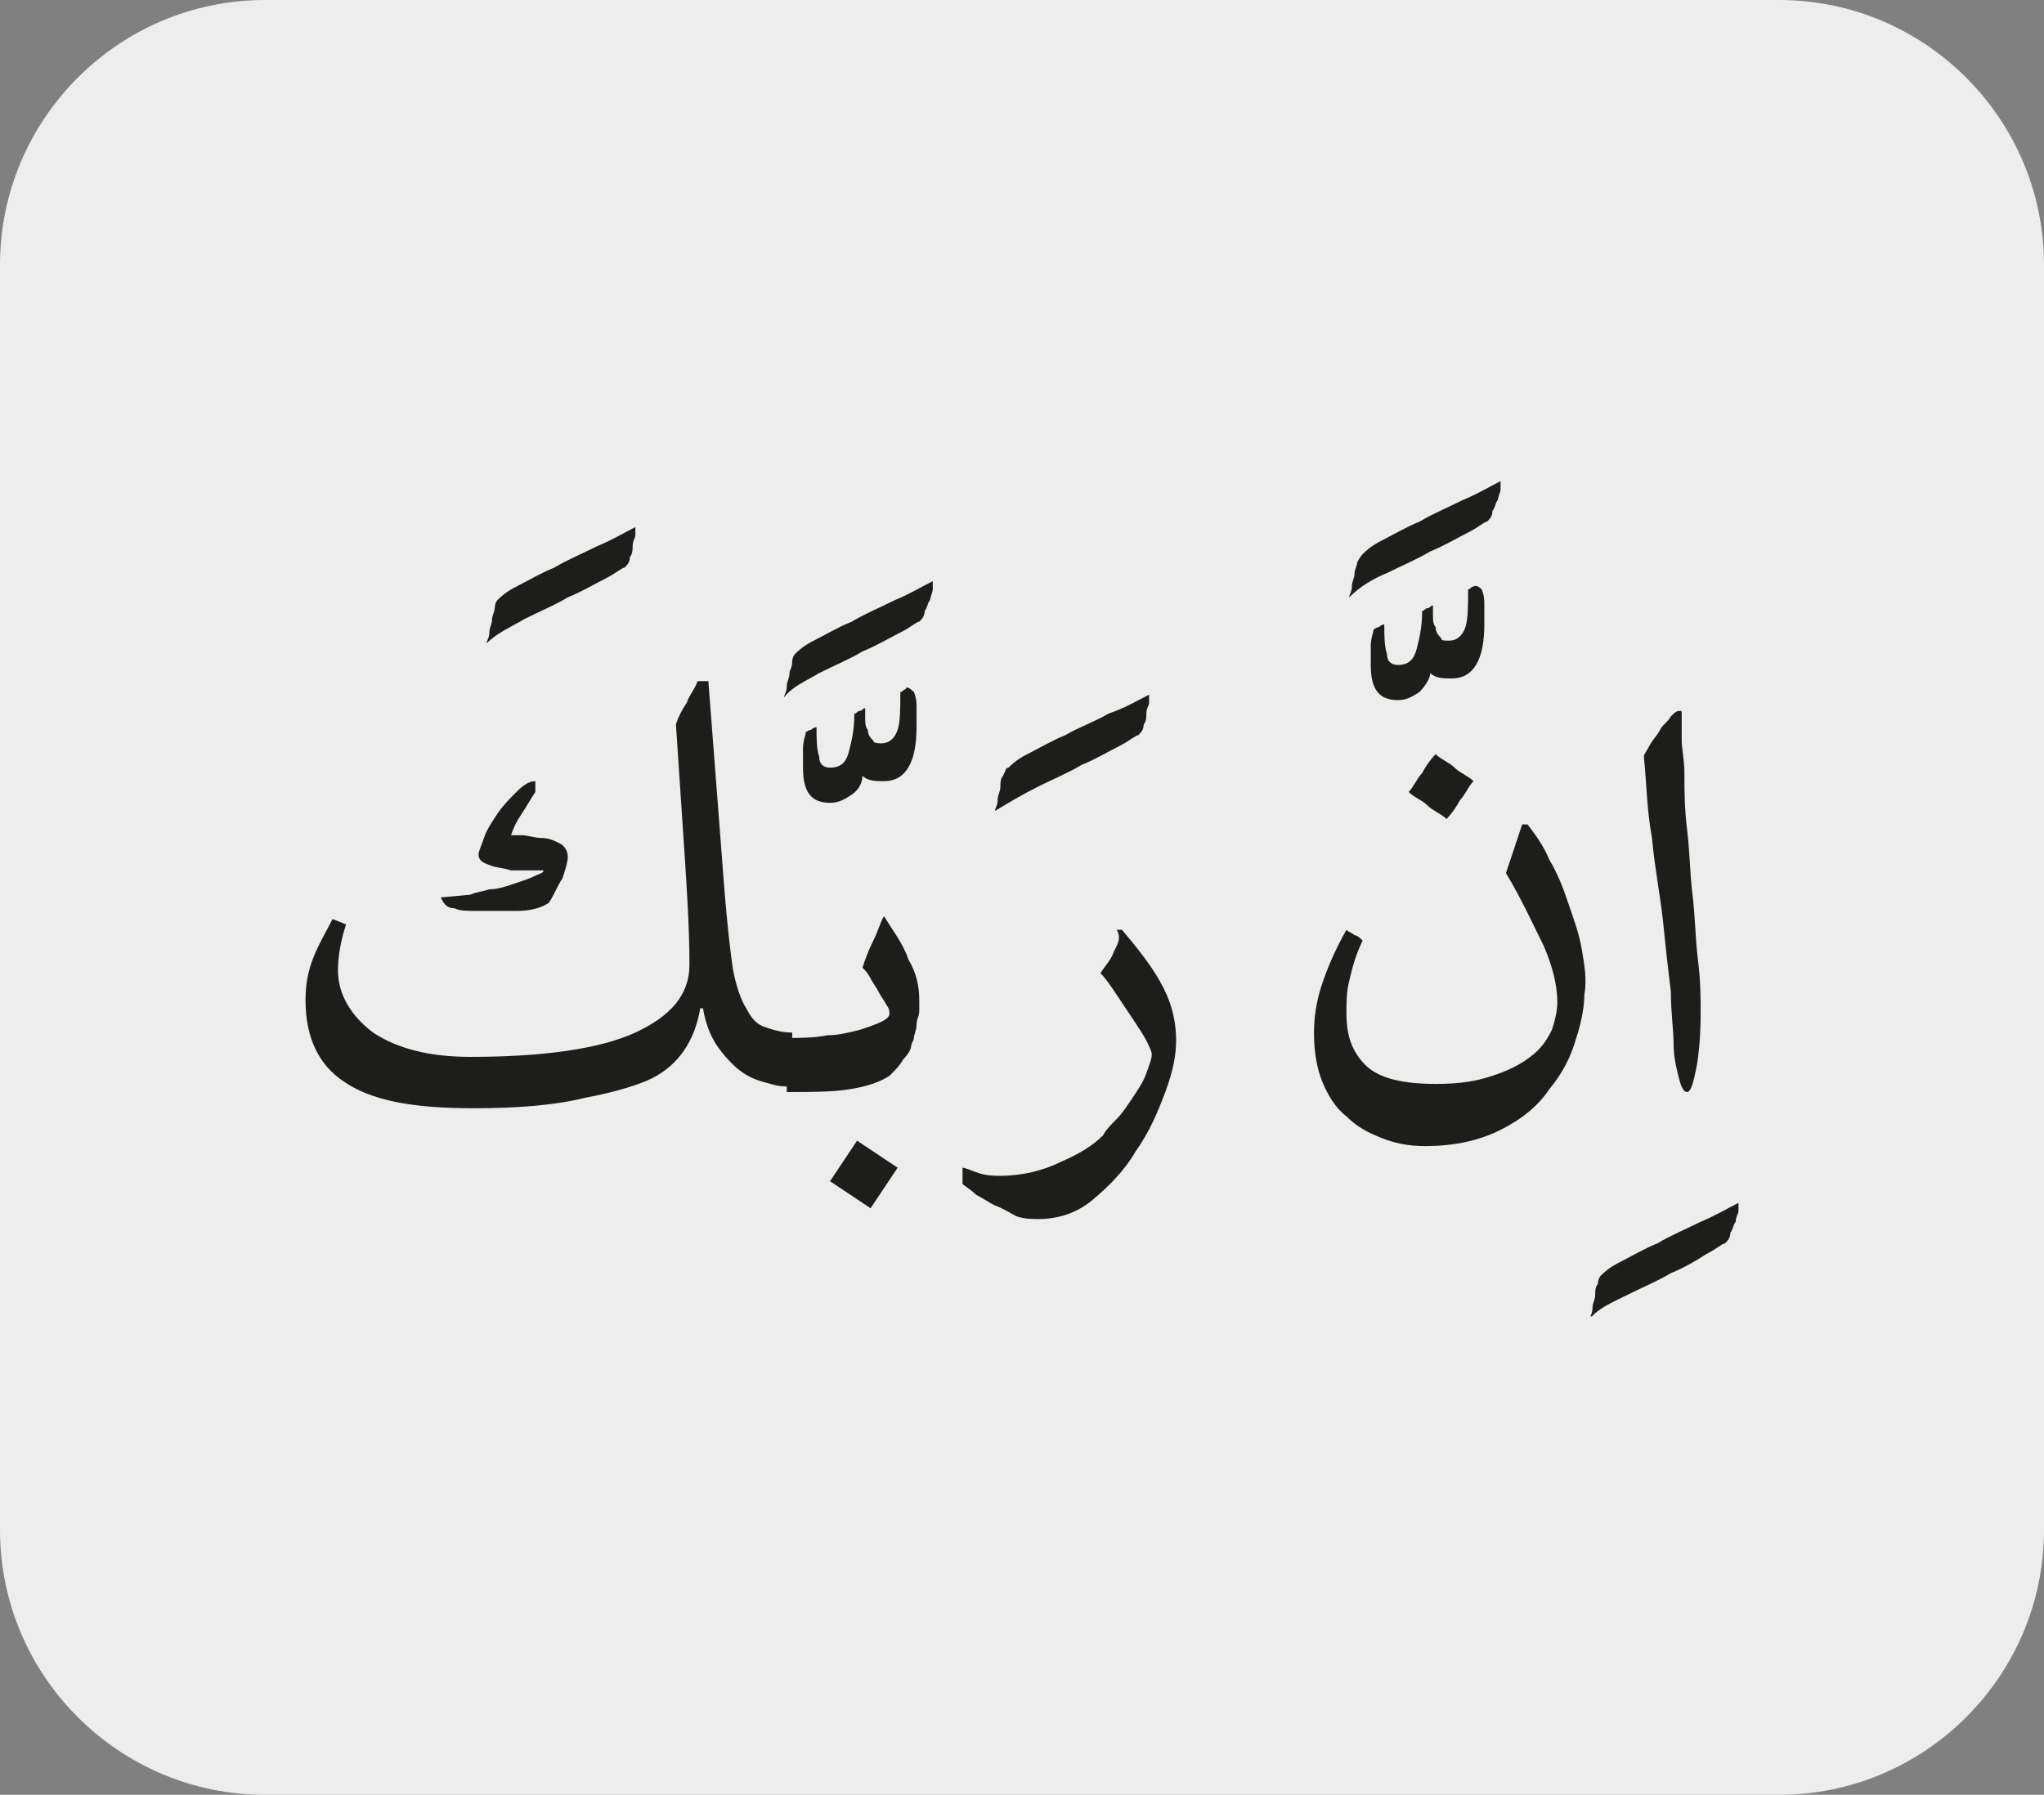 <?xml version="1.0" encoding="utf-8"?>
<!-- Generator: Adobe Illustrator 24.1.3, SVG Export Plug-In . SVG Version: 6.00 Build 0)  -->
<svg version="1.1" id="katman_1" xmlns="http://www.w3.org/2000/svg" xmlns:xlink="http://www.w3.org/1999/xlink" x="0px" y="0px"
	 viewBox="0 0 75.6 66.4" style="enable-background:new 0 0 75.6 66.4;" xml:space="preserve">
<rect x="0" y="0" width="75.6" height="66.4" fill="#808080" stroke="none"/>
<style type="text/css">
	.st0{clip-path:url(#SVGID_2_);fill:#EDEDED;}
	.st1{clip-path:url(#SVGID_4_);fill:#1D1D1B;}
</style>
<g>
	<g>
		<defs>
			<rect id="SVGID_1_" width="75.6" height="66.4"/>
		</defs>
		<clipPath id="SVGID_2_">
			<use xlink:href="#SVGID_1_"  style="overflow:visible;"/>
		</clipPath>
		<path class="st0" d="M9.8,0C4.4,0,0,4.4,0,9.8v46.8c0,5.4,4.4,9.8,9.8,9.8h56c5.4,0,9.8-4.4,9.8-9.8V9.8c0-5.4-4.4-9.8-9.8-9.8
			H9.8z"/>
	</g>
</g>
<g>
	<defs>
		<rect id="SVGID_3_" x="11.3" y="17.8" width="53" height="30.9"/>
	</defs>
	<clipPath id="SVGID_4_">
		<use xlink:href="#SVGID_3_"  style="overflow:visible;"/>
	</clipPath>
	<path class="st1" d="M61.1,31c0.1,1.1,0.3,2.1,0.4,3c0.1,1,0.2,1.9,0.3,2.7c0,0.8,0.1,1.4,0.1,1.9c0,0.5,0.1,0.9,0.2,1.3
		c0.1,0.4,0.2,0.5,0.3,0.5c0.1,0,0.2-0.2,0.3-0.7c0.1-0.4,0.2-1.2,0.2-2.2c0-0.6,0-1.2-0.1-2c-0.1-0.8-0.1-1.6-0.2-2.4
		c-0.1-0.8-0.1-1.6-0.2-2.4c-0.1-0.8-0.1-1.5-0.1-2.1c0-0.5-0.1-0.9-0.1-1.2v-0.8c0-0.1,0-0.1,0-0.1c0,0,0-0.1,0-0.1
		c0-0.1,0-0.1-0.1-0.1c-0.1,0-0.2,0.1-0.3,0.2c-0.1,0.2-0.3,0.3-0.4,0.5c-0.1,0.2-0.3,0.4-0.4,0.6c-0.1,0.2-0.2,0.3-0.2,0.4
		C60.9,28.9,60.9,29.9,61.1,31 M60.2,47.9c0.6-0.3,1.1-0.5,1.6-0.8c0.5-0.2,1-0.5,1.3-0.7c0.4-0.2,0.6-0.4,0.7-0.4
		c0.1-0.1,0.2-0.2,0.2-0.4c0.1-0.1,0.1-0.3,0.2-0.4c0-0.2,0.1-0.3,0.1-0.4c0-0.1,0-0.2,0-0.3c-0.4,0.2-0.9,0.5-1.4,0.7
		c-0.6,0.3-1.1,0.5-1.6,0.8c-0.5,0.2-1,0.5-1.4,0.7c-0.4,0.2-0.6,0.4-0.7,0.5c0,0-0.1,0.1-0.1,0.3c-0.1,0.1-0.1,0.3-0.1,0.4
		c0,0.2-0.1,0.3-0.1,0.5c0,0.2-0.1,0.3-0.1,0.4C59.1,48.4,59.6,48.2,60.2,47.9 M54,29.6c0.2-0.2,0.3-0.5,0.5-0.7
		c-0.2-0.2-0.5-0.3-0.7-0.5c-0.2-0.2-0.5-0.3-0.7-0.5c-0.2,0.2-0.4,0.5-0.5,0.7c-0.2,0.2-0.3,0.5-0.5,0.7c0.2,0.2,0.5,0.3,0.7,0.5
		c0.2,0.2,0.5,0.3,0.7,0.5C53.7,30.1,53.9,29.8,54,29.6 M58.5,35.1c-0.1-0.6-0.3-1.1-0.5-1.7s-0.4-1.1-0.7-1.6
		c-0.2-0.5-0.5-0.9-0.8-1.3c0,0-0.1,0-0.1,0c0,0-0.1,0-0.1,0c-0.1,0.3-0.2,0.6-0.3,0.9c-0.1,0.3-0.2,0.6-0.3,0.9
		c0.6,1,1,1.9,1.4,2.7c0.3,0.7,0.5,1.4,0.5,2.1c0,0.3-0.1,0.7-0.2,1c-0.2,0.4-0.4,0.7-0.8,1c-0.4,0.3-0.8,0.5-1.4,0.7
		c-0.6,0.2-1.2,0.3-2.1,0.3c-1.2,0-2.1-0.2-2.6-0.7c-0.5-0.5-0.7-1.1-0.7-1.9c0-0.4,0-0.8,0.1-1.2c0.1-0.4,0.2-0.9,0.5-1.5
		c-0.1-0.1-0.2-0.2-0.3-0.2c-0.1-0.1-0.2-0.1-0.3-0.2c-0.4,0.7-0.7,1.4-0.9,2c-0.2,0.6-0.3,1.2-0.3,1.8c0,0.7,0.1,1.3,0.3,1.8
		c0.2,0.5,0.5,1,0.9,1.3c0.4,0.4,0.8,0.6,1.3,0.8c0.5,0.2,1,0.3,1.6,0.3c1.1,0,2-0.2,2.8-0.6c0.8-0.4,1.4-0.9,1.8-1.5
		c0.5-0.6,0.8-1.2,1-1.9c0.2-0.6,0.3-1.2,0.3-1.6C58.7,36.2,58.6,35.7,58.5,35.1 M54.5,21.7c-0.1,0-0.1,0.1-0.2,0.1
		c0,0.6,0,1.1-0.1,1.4c-0.1,0.3-0.3,0.5-0.6,0.5c-0.2,0-0.3,0-0.3-0.1c-0.1-0.1-0.2-0.2-0.2-0.4c-0.1-0.1-0.1-0.3-0.1-0.4
		c0-0.2,0-0.3,0-0.4c-0.1,0-0.1,0.1-0.2,0.1c-0.1,0-0.1,0.1-0.2,0.1c0,0.6-0.1,1-0.2,1.4c-0.1,0.4-0.3,0.6-0.7,0.6
		c-0.2,0-0.4-0.1-0.4-0.4c-0.1-0.3-0.1-0.7-0.1-1.1c0,0-0.1,0-0.2,0.1c-0.1,0-0.2,0.1-0.2,0.1c0,0.1-0.1,0.3-0.1,0.6
		c0,0.3,0,0.5,0,0.7c0,0.9,0.3,1.3,1,1.3c0.3,0,0.5-0.1,0.8-0.3c0.2-0.2,0.4-0.5,0.4-0.7c0.2,0.2,0.5,0.2,0.8,0.2
		c0.8,0,1.2-0.7,1.2-2c0-0.3,0-0.6,0-0.8c0-0.3-0.1-0.5-0.1-0.5C54.6,21.6,54.5,21.7,54.5,21.7 M51.3,21.2c0.6-0.3,1.1-0.5,1.6-0.8
		c0.5-0.2,1-0.5,1.4-0.7c0.4-0.2,0.6-0.4,0.7-0.4c0.1-0.1,0.2-0.2,0.2-0.4c0.1-0.1,0.1-0.3,0.2-0.4c0-0.1,0.1-0.3,0.1-0.4
		s0-0.2,0-0.3c-0.4,0.2-0.9,0.5-1.4,0.7c-0.6,0.3-1.1,0.5-1.6,0.8c-0.5,0.2-1,0.5-1.4,0.7c-0.4,0.2-0.6,0.4-0.7,0.5
		c0,0-0.1,0.1-0.2,0.3c0,0.1-0.1,0.3-0.1,0.4c0,0.2-0.1,0.3-0.1,0.5c0,0.2-0.1,0.3-0.1,0.4C50.3,21.7,50.8,21.4,51.3,21.2
		 M41.2,35.2c-0.1,0.3-0.3,0.5-0.5,0.8c0.2,0.2,0.4,0.5,0.6,0.8s0.4,0.6,0.6,0.9c0.2,0.3,0.4,0.6,0.5,0.8c0.1,0.2,0.2,0.4,0.2,0.5
		c0,0.2-0.1,0.4-0.2,0.7c-0.1,0.3-0.3,0.6-0.5,0.9c-0.2,0.3-0.4,0.6-0.6,0.8c-0.2,0.2-0.4,0.4-0.5,0.6c-0.4,0.4-0.9,0.7-1.6,1
		c-0.6,0.3-1.4,0.5-2.2,0.5c-0.2,0-0.5,0-0.8-0.1c-0.3-0.1-0.5-0.2-0.6-0.2v0.6c0.1,0.1,0.3,0.2,0.5,0.4c0.2,0.1,0.5,0.3,0.7,0.4
		c0.3,0.1,0.6,0.3,0.8,0.4c0.3,0.1,0.6,0.1,0.8,0.1c0.7,0,1.4-0.2,2-0.7c0.6-0.5,1.2-1.1,1.6-1.8c0.5-0.7,0.8-1.4,1.1-2.2
		c0.3-0.8,0.4-1.4,0.4-1.9c0-0.8-0.2-1.5-0.6-2.2c-0.4-0.7-0.9-1.3-1.4-1.9c0,0-0.1,0-0.1,0c0,0-0.1,0-0.1,0
		C41.5,34.7,41.3,35,41.2,35.2 M38.4,29.1c0.6-0.3,1.1-0.5,1.6-0.8c0.5-0.2,1-0.5,1.4-0.7c0.4-0.2,0.6-0.4,0.7-0.4
		c0.1-0.1,0.2-0.2,0.2-0.4c0.1-0.1,0.1-0.3,0.1-0.4c0-0.2,0.1-0.3,0.1-0.4c0-0.1,0-0.2,0-0.3c-0.4,0.2-0.9,0.5-1.5,0.7
		c-0.5,0.3-1.1,0.5-1.6,0.8c-0.5,0.2-1,0.5-1.4,0.7c-0.4,0.2-0.6,0.4-0.7,0.5c-0.1,0-0.1,0.1-0.2,0.3c-0.1,0.1-0.1,0.3-0.1,0.4
		c0,0.2-0.1,0.3-0.1,0.5c0,0.2-0.1,0.3-0.1,0.4C37.3,29.7,37.8,29.4,38.4,29.1 M32.3,34.8c-0.2,0.4-0.3,0.7-0.4,1
		c0.1,0.1,0.2,0.2,0.3,0.4c0.1,0.2,0.2,0.3,0.3,0.5s0.2,0.3,0.3,0.5c0.1,0.1,0.1,0.3,0.1,0.3c0,0.1-0.1,0.2-0.3,0.3
		c-0.2,0.1-0.5,0.2-0.8,0.3c-0.4,0.1-0.8,0.2-1.2,0.2c-0.5,0.1-1,0.1-1.5,0.1v2c0.9,0,1.7,0,2.3-0.1c0.7-0.1,1.2-0.3,1.5-0.5
		c0.2-0.2,0.4-0.4,0.5-0.6c0.2-0.2,0.3-0.4,0.3-0.5c0-0.1,0.1-0.2,0.1-0.3c0-0.1,0.1-0.3,0.1-0.5c0-0.2,0.1-0.3,0.1-0.5
		c0-0.2,0-0.3,0-0.4c0-0.5-0.1-1-0.4-1.5c-0.2-0.6-0.6-1.1-0.9-1.6C32.6,34,32.5,34.4,32.3,34.8 M33.2,43.2l-1.5-1l-1,1.5l1.5,1
		L33.2,43.2z M33.5,25.5c-0.1,0-0.1,0.1-0.2,0.1c0,0.6,0,1.1-0.1,1.4c-0.1,0.3-0.3,0.5-0.6,0.5c-0.1,0-0.3,0-0.3-0.1
		c-0.1-0.1-0.2-0.2-0.2-0.4c-0.1-0.1-0.1-0.3-0.1-0.4c0-0.2,0-0.3,0-0.4c-0.1,0-0.1,0.1-0.2,0.1c-0.1,0-0.1,0.1-0.2,0.1
		c0,0.6-0.1,1-0.2,1.4c-0.1,0.4-0.3,0.6-0.7,0.6c-0.2,0-0.4-0.1-0.4-0.4c-0.1-0.3-0.1-0.7-0.1-1.1c0,0-0.1,0-0.2,0.1
		c-0.1,0-0.2,0.1-0.2,0.1c0,0.1-0.1,0.3-0.1,0.6c0,0.3,0,0.5,0,0.7c0,0.9,0.3,1.3,1,1.3c0.3,0,0.5-0.1,0.8-0.3s0.4-0.5,0.4-0.7
		c0.2,0.2,0.5,0.2,0.8,0.2c0.8,0,1.2-0.7,1.2-2c0-0.3,0-0.6,0-0.8c0-0.3-0.1-0.5-0.1-0.5C33.6,25.4,33.5,25.4,33.5,25.5 M30.3,24.9
		c0.6-0.3,1.1-0.5,1.6-0.8c0.5-0.2,1-0.5,1.4-0.7c0.4-0.2,0.6-0.4,0.7-0.4c0.1-0.1,0.2-0.2,0.2-0.4c0.1-0.1,0.1-0.3,0.2-0.4
		c0-0.1,0.1-0.3,0.1-0.4s0-0.2,0-0.3c-0.4,0.2-0.9,0.5-1.4,0.7c-0.6,0.3-1.1,0.5-1.6,0.8c-0.5,0.2-1,0.5-1.4,0.7
		c-0.4,0.2-0.6,0.4-0.7,0.5c0,0-0.1,0.1-0.1,0.3s-0.1,0.3-0.1,0.4c0,0.2-0.1,0.3-0.1,0.5c0,0.2-0.1,0.3-0.1,0.4
		C29.3,25.4,29.8,25.2,30.3,24.9 M16.3,33.2c0.1,0.2,0.2,0.4,0.5,0.4c0.2,0.1,0.5,0.1,0.8,0.1c0.5,0,1,0,1.5,0
		c0.5,0,0.9-0.1,1.2-0.3c0.2-0.3,0.3-0.6,0.5-0.9c0.1-0.3,0.2-0.6,0.2-0.8c0-0.2-0.1-0.4-0.3-0.5c-0.2-0.1-0.4-0.2-0.7-0.2
		c-0.2,0-0.5-0.1-0.7-0.1c-0.2,0-0.4,0-0.4,0c0.1-0.3,0.2-0.5,0.4-0.8s0.3-0.5,0.5-0.8c0,0,0-0.1,0-0.2c0-0.1,0-0.1,0-0.2
		c-0.2,0-0.4,0.1-0.7,0.4c-0.2,0.2-0.5,0.5-0.7,0.8c-0.2,0.3-0.4,0.6-0.5,0.9c-0.1,0.3-0.2,0.5-0.2,0.6c0,0.2,0.1,0.3,0.4,0.4
		c0.2,0.1,0.5,0.1,0.8,0.2c0.3,0,0.5,0,0.8,0c0.2,0,0.4,0,0.4,0c0,0.1-0.1,0.1-0.3,0.2c-0.2,0.1-0.5,0.2-0.8,0.3
		c-0.3,0.1-0.6,0.2-0.9,0.2c-0.3,0.1-0.5,0.1-0.7,0.2L16.3,33.2z M12.3,34c-0.2,0.4-0.5,0.9-0.7,1.4c-0.2,0.5-0.3,1-0.3,1.6
		c0,1.4,0.5,2.4,1.4,3c1,0.7,2.5,1,4.8,1c1.6,0,3-0.1,4.2-0.4c1.1-0.2,2-0.5,2.4-0.7c1-0.5,1.6-1.4,1.8-2.6H26
		c0.1,0.6,0.3,1.1,0.6,1.5c0.3,0.4,0.6,0.7,0.9,0.9c0.3,0.2,0.6,0.3,1,0.4c0.3,0.1,0.6,0.1,0.8,0.1v-2c-0.4,0-0.7-0.1-1-0.2
		c-0.3-0.1-0.5-0.3-0.7-0.7c-0.2-0.3-0.4-0.9-0.5-1.5c-0.1-0.7-0.2-1.6-0.3-2.8c-0.1-1.3-0.2-2.6-0.3-3.9c-0.1-1.3-0.2-2.6-0.3-3.9
		h-0.4c-0.1,0.3-0.3,0.5-0.4,0.8c-0.2,0.3-0.3,0.5-0.4,0.8c0.1,1.5,0.2,3,0.3,4.5c0.1,1.5,0.2,3,0.2,4.4c0,1.1-0.7,1.9-2,2.5
		c-1.3,0.6-3.4,0.9-6.1,0.9c-1.5,0-2.7-0.3-3.6-0.9c-0.8-0.6-1.3-1.4-1.3-2.3c0-0.5,0.1-1.1,0.3-1.7L12.3,34z M19.4,22.9
		c0.6-0.3,1.1-0.5,1.6-0.8c0.5-0.2,1-0.5,1.4-0.7c0.4-0.2,0.6-0.4,0.7-0.4c0.1-0.1,0.2-0.2,0.2-0.4c0.1-0.1,0.1-0.3,0.1-0.4
		c0-0.2,0.1-0.3,0.1-0.4c0-0.1,0-0.2,0-0.3c-0.4,0.2-0.9,0.5-1.4,0.7c-0.6,0.3-1.1,0.5-1.6,0.8c-0.5,0.2-1,0.5-1.4,0.7
		c-0.4,0.2-0.6,0.4-0.7,0.5c0,0-0.1,0.1-0.1,0.3c0,0.1-0.1,0.3-0.1,0.4c0,0.2-0.1,0.3-0.1,0.5c0,0.2-0.1,0.3-0.1,0.4
		C18.4,23.4,18.9,23.2,19.4,22.9"/>
</g>
</svg>
